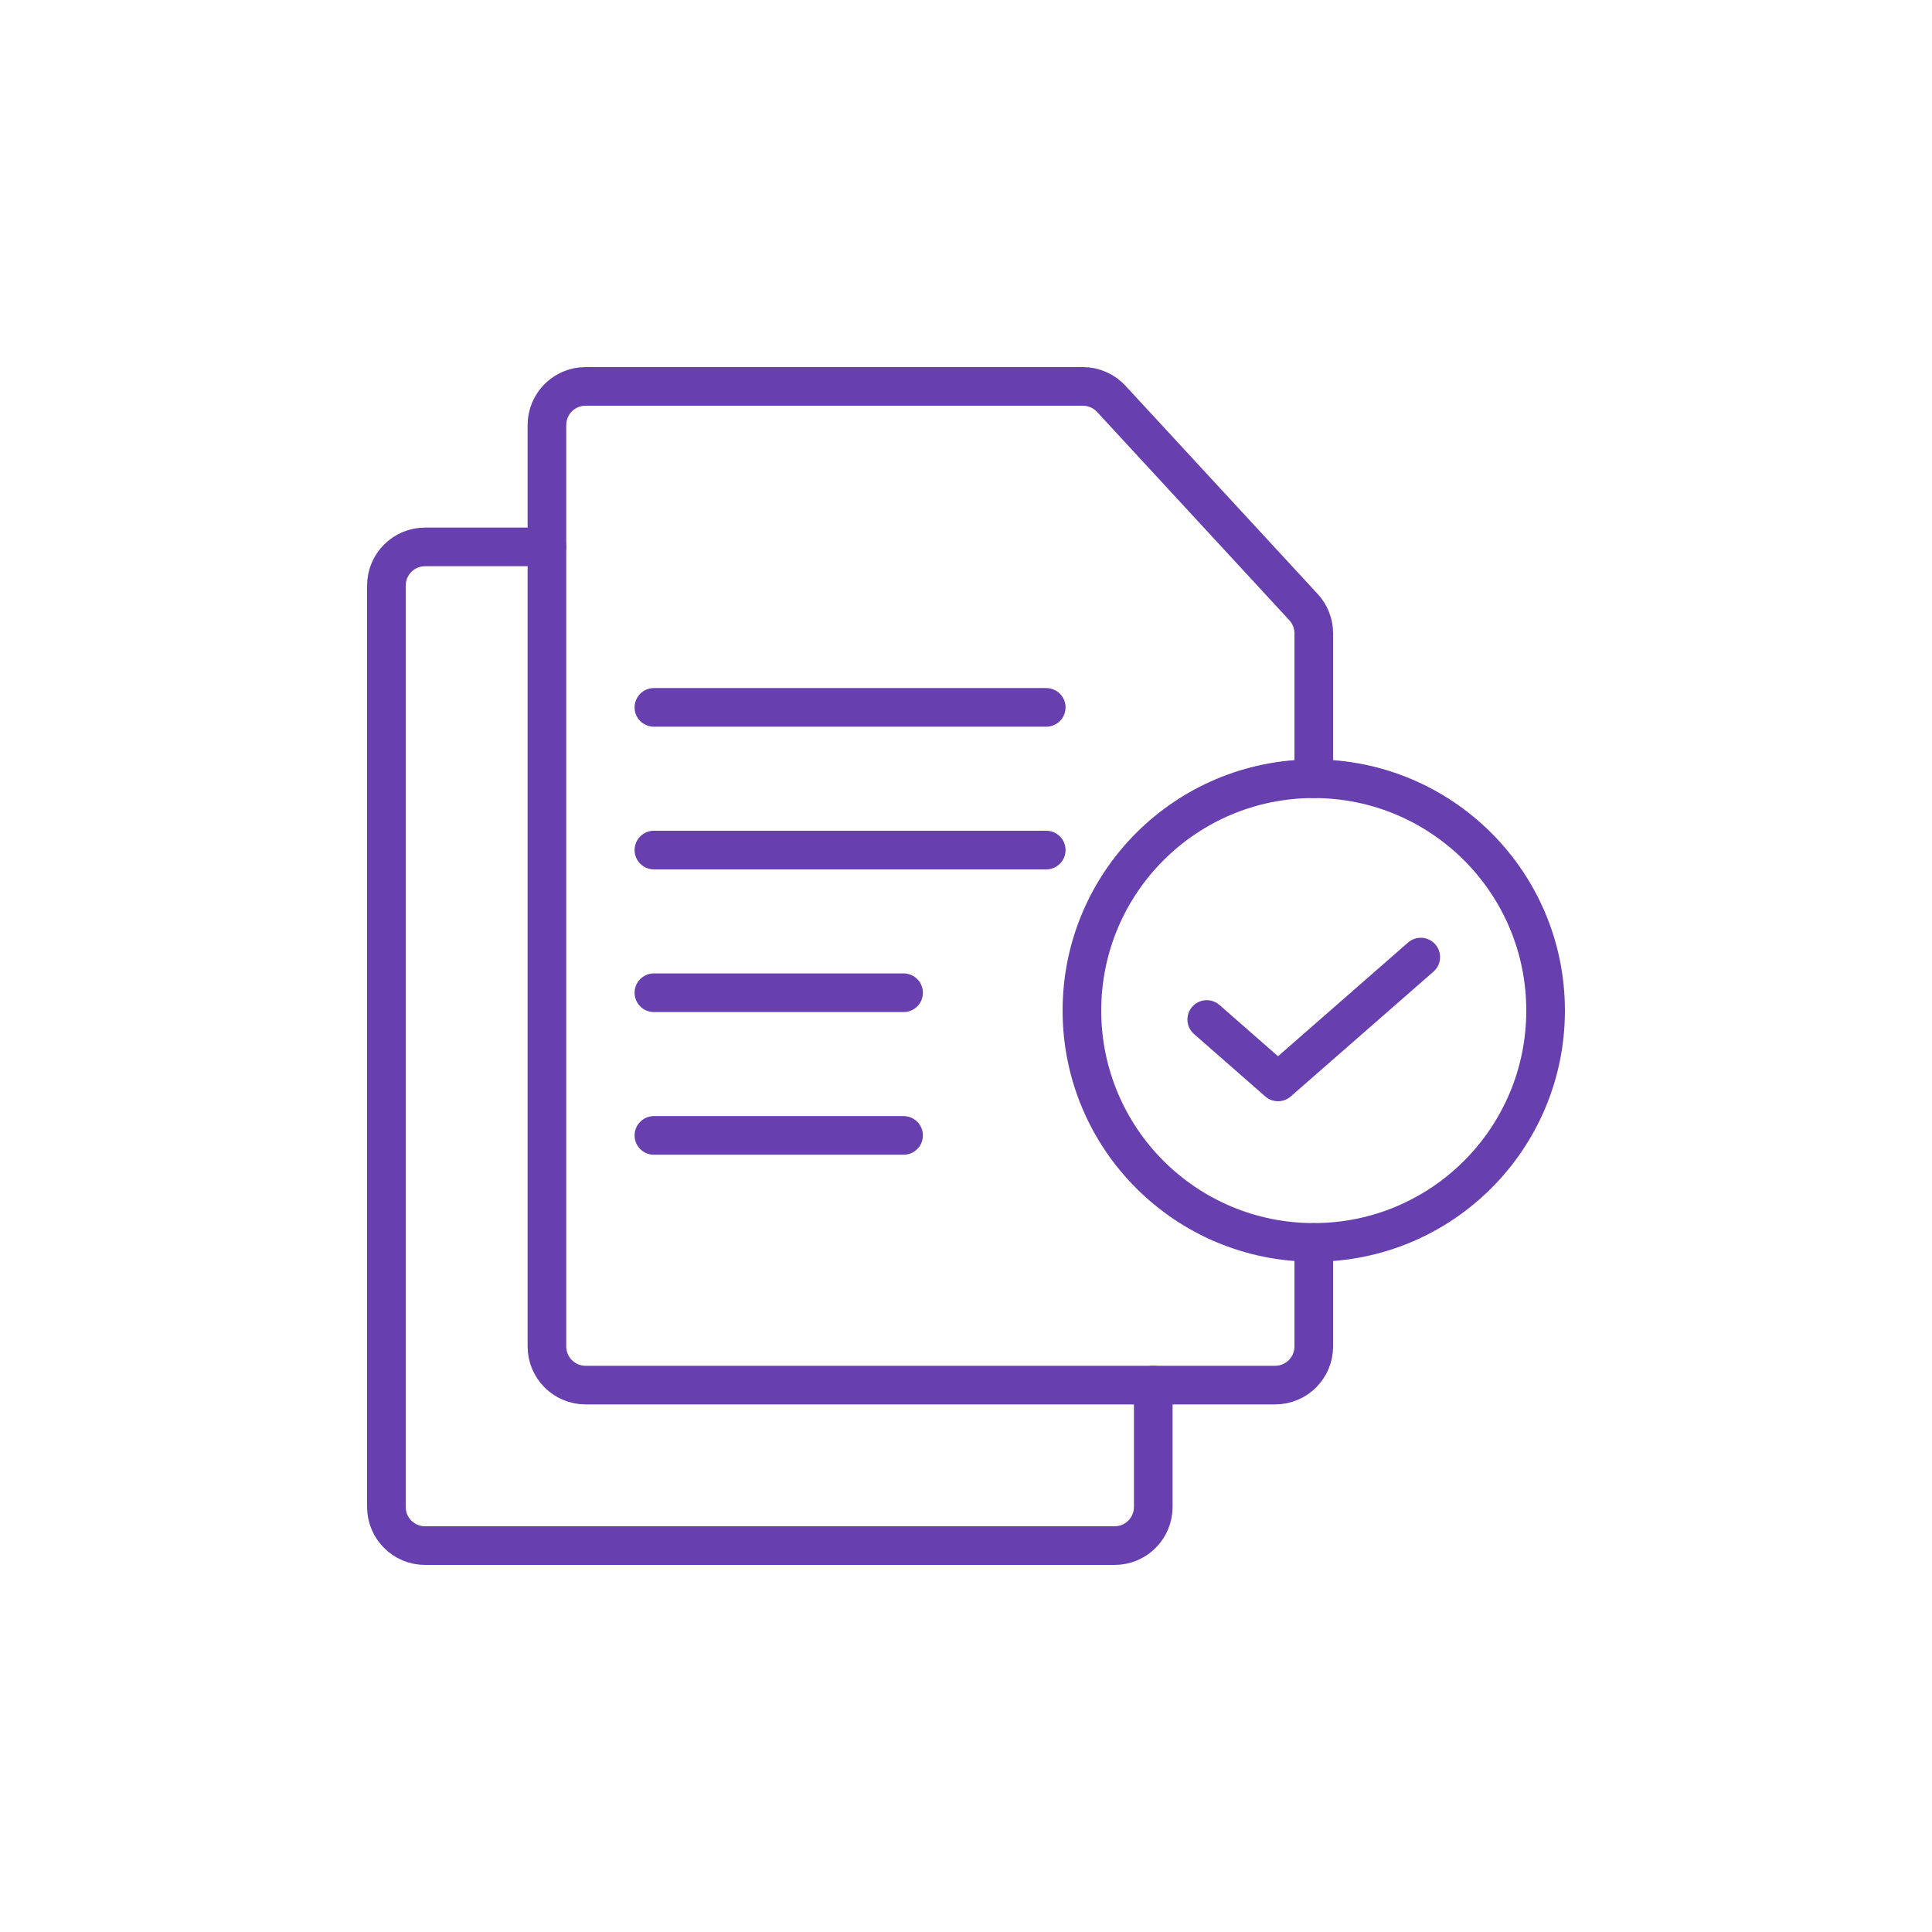 <svg width="100" height="100" viewBox="0 0 100 100" fill="none" xmlns="http://www.w3.org/2000/svg">
<path d="M68.001 40.308V32.782C68.001 32.279 67.811 31.795 67.47 31.425L57.518 20.643C57.139 20.233 56.606 20 56.048 20H30.309C29.204 20 28.309 20.895 28.309 22V69.692C28.309 70.797 29.204 71.692 30.309 71.692H66.001C67.105 71.692 68.001 70.797 68.001 69.692V64.308" stroke="#673FAE" stroke-width="2" stroke-linecap="round" stroke-linejoin="round"/>
<path d="M33.846 36.614H54.153" stroke="#673FAE" stroke-width="2" stroke-linecap="round" stroke-linejoin="round"/>
<path d="M33.846 43.999H54.153" stroke="#673FAE" stroke-width="2" stroke-linecap="round" stroke-linejoin="round"/>
<path d="M33.846 51.384H46.769" stroke="#673FAE" stroke-width="2" stroke-linecap="round" stroke-linejoin="round"/>
<path d="M33.846 58.769H46.769" stroke="#673FAE" stroke-width="2" stroke-linecap="round" stroke-linejoin="round"/>
<circle cx="68" cy="52.307" r="12" stroke="#673FAE" stroke-width="2" stroke-linecap="round" stroke-linejoin="round"/>
<path d="M73.538 49.539L66.149 56L62.461 52.769" stroke="#673FAE" stroke-width="2" stroke-linecap="round" stroke-linejoin="round"/>
<path d="M28.308 28.308H22C20.895 28.308 20 29.203 20 30.308V78C20 79.105 20.895 80 22 80H57.692C58.797 80 59.692 79.105 59.692 78V71.692" stroke="#673FAE" stroke-width="2" stroke-linecap="round" stroke-linejoin="round"/>
</svg>
